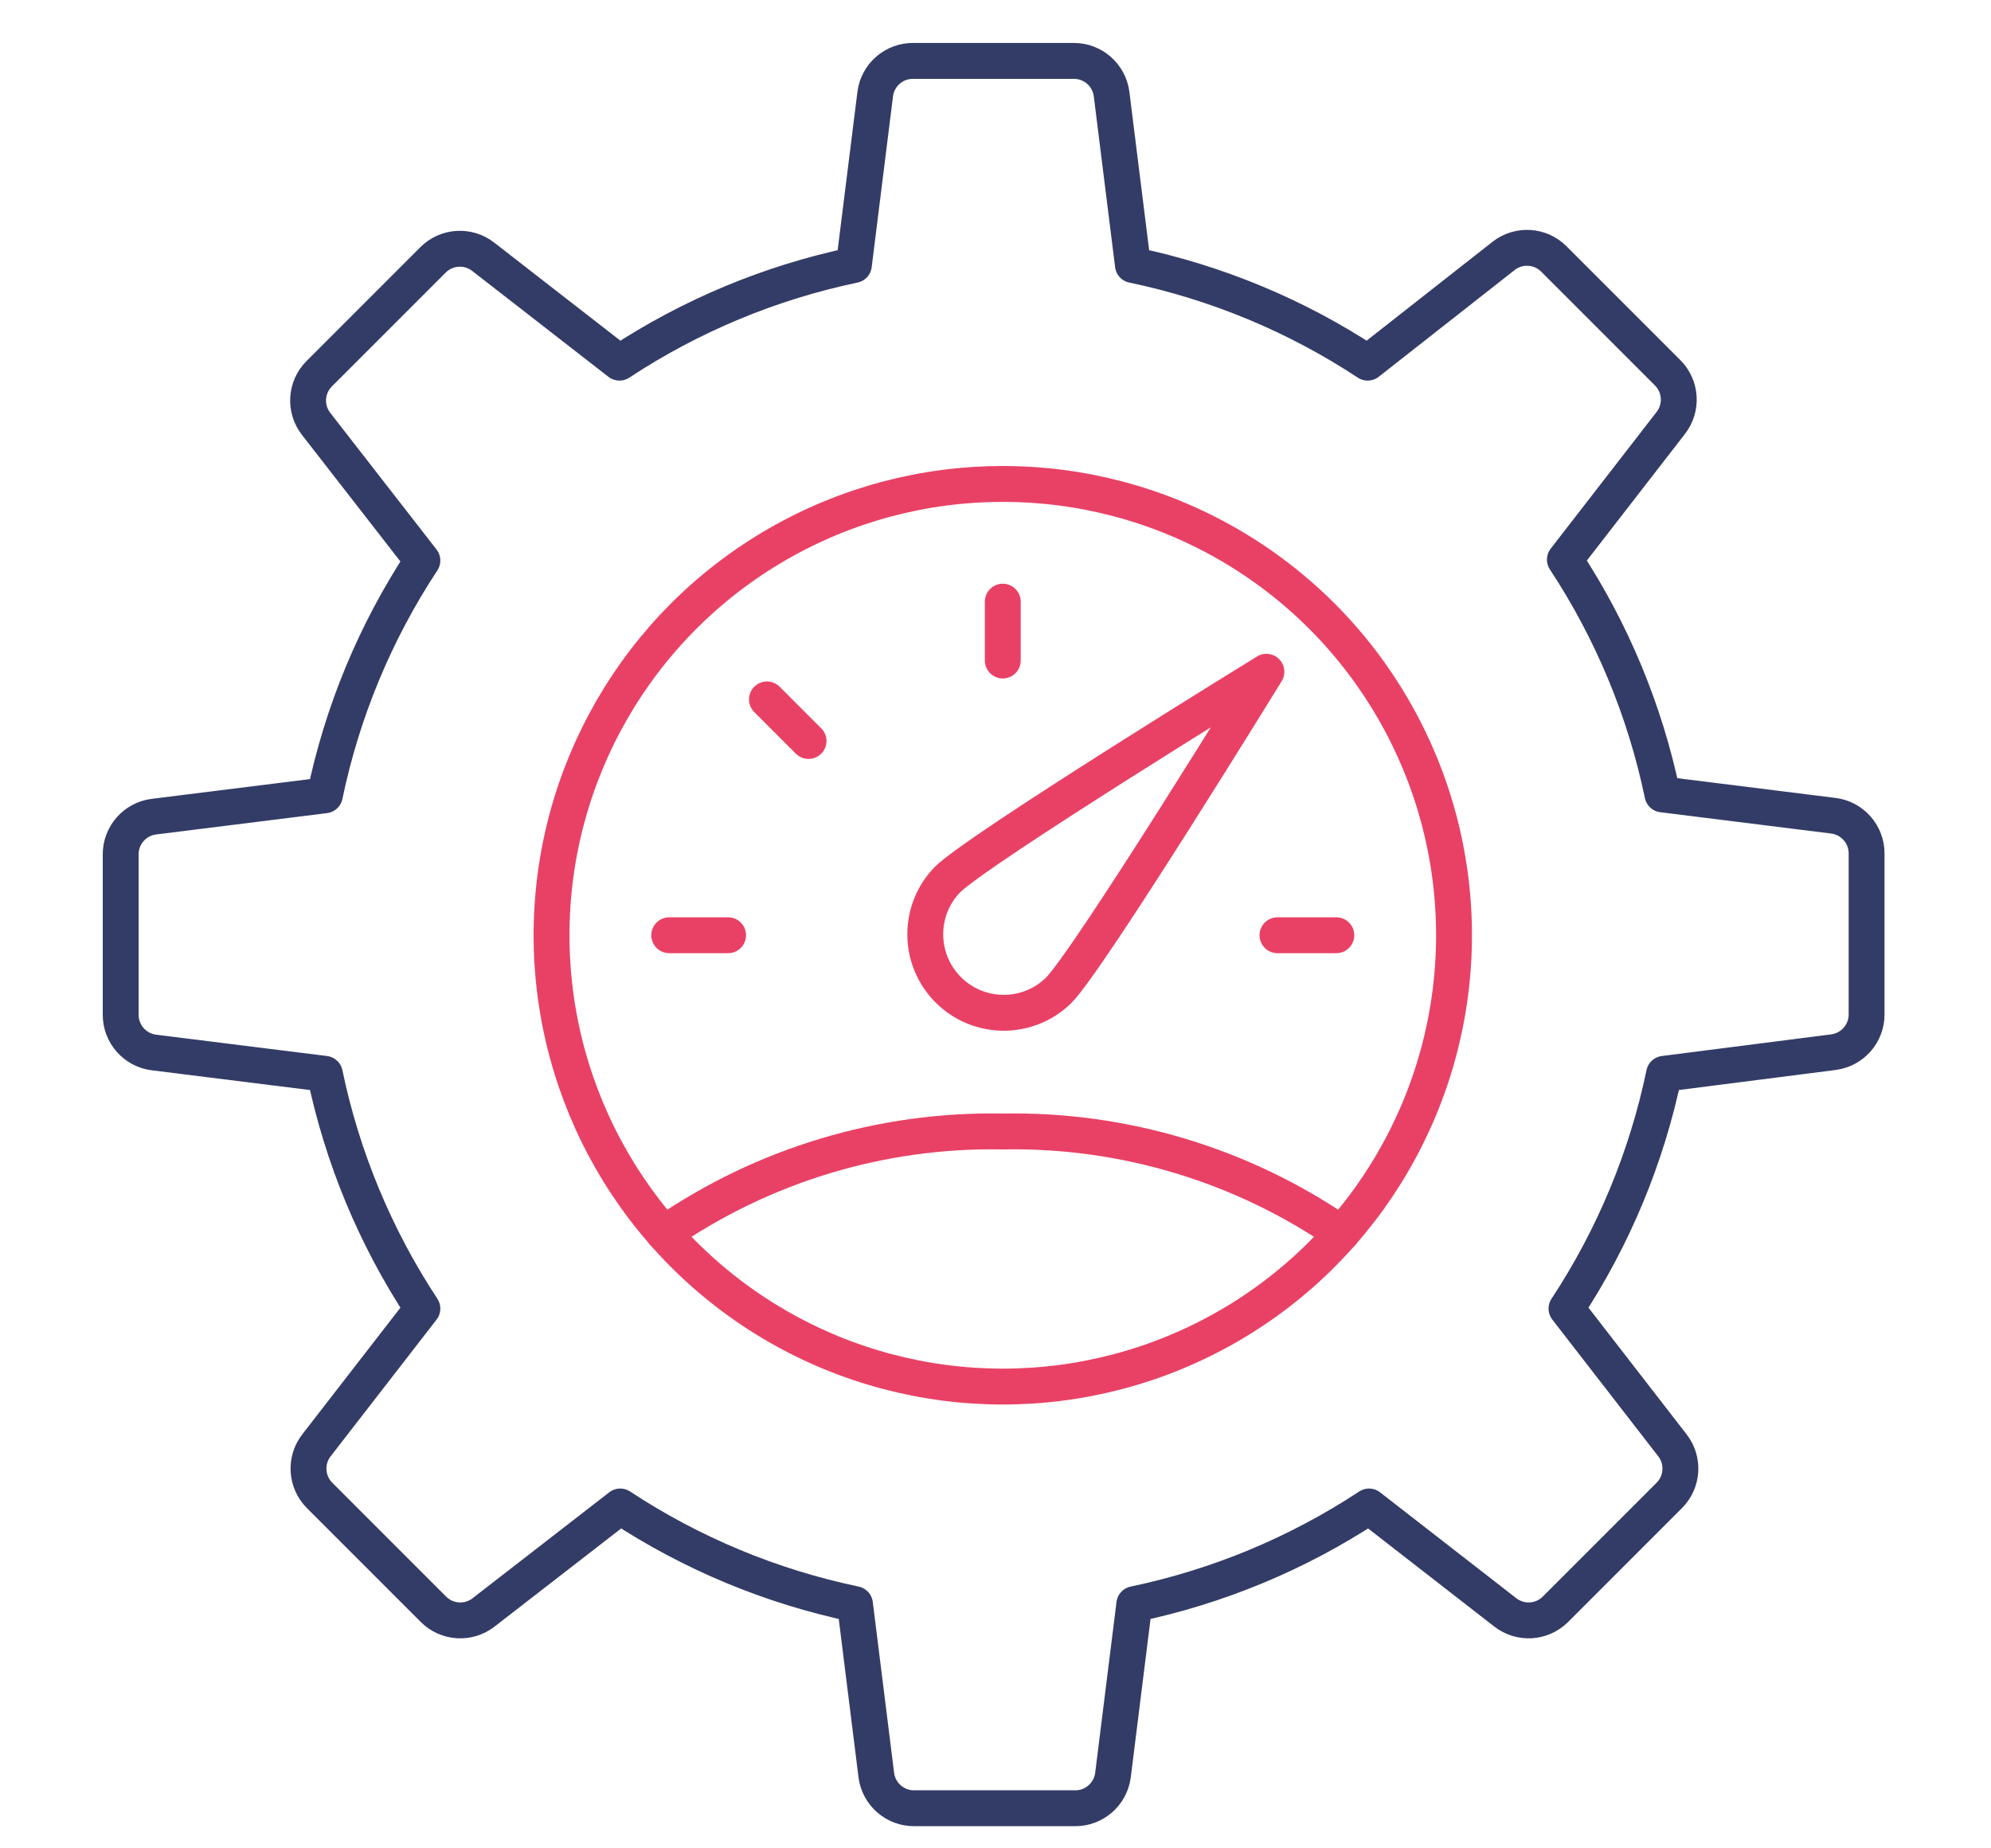 <?xml version="1.0" encoding="UTF-8"?><svg id="b" xmlns="http://www.w3.org/2000/svg" width="111" height="103" viewBox="0 0 111 103"><defs><style>.d{stroke-width:0px;}.d,.e,.f{fill:none;}.e{stroke:#333c66;}.e,.f{stroke-linecap:round;stroke-linejoin:round;stroke-width:2px;}.f{stroke:#e94165;}</style></defs><g id="c"><path class="e" d="m102.21,58.648c1.065-.133,1.862-1.043,1.854-2.116v-8.947c.008-1.073-.789-1.983-1.854-2.116l-9.527-1.189c-.971-4.666-2.817-9.107-5.439-13.087l5.904-7.619c.654-.842.58-2.039-.173-2.793l-6.349-6.349c-.754-.753-1.952-.828-2.793-.173l-7.585,5.955c-3.981-2.622-8.421-4.468-13.087-5.443l-1.189-9.523c-.133-1.065-1.043-1.862-2.116-1.854h-8.947c-1.073-.008-1.983.789-2.116,1.854l-1.189,9.523c-4.66.977-9.094,2.823-13.07,5.443l-7.597-5.904c-.842-.654-2.039-.58-2.793.173l-6.349,6.349c-.753.754-.828,1.952-.173,2.793l5.926,7.619c-2.622,3.98-4.468,8.421-5.439,13.087l-9.527,1.189c-1.065.133-1.862,1.043-1.854,2.116v8.914c-.008,1.073.789,1.983,1.854,2.116l9.527,1.189c.971,4.666,2.817,9.107,5.439,13.087l-5.904,7.619c-.654.842-.58,2.039.173,2.793l6.349,6.349c.754.753,1.952.828,2.793.173l7.619-5.904c3.981,2.622,8.421,4.468,13.087,5.443l1.189,9.523c.133,1.065,1.043,1.862,2.116,1.854h8.964c1.073.008,1.983-.789,2.116-1.854l1.189-9.523c4.666-.975,9.106-2.821,13.087-5.443l7.597,5.904c.842.654,2.039.58,2.793-.173l6.349-6.349c.753-.754.828-1.952.173-2.793l-5.904-7.619c2.622-3.98,4.468-8.421,5.439-13.087l9.438-1.206Z"/><circle class="f" cx="55.906" cy="52.131" r="25.157"/><path class="f" d="m58.999,55.224c-1.738,1.679-4.508,1.631-6.186-.107-1.638-1.696-1.638-4.383,0-6.079,1.708-1.708,17.79-11.594,17.79-11.594,0,0-9.884,16.072-11.603,17.781Z"/><path class="f" d="m37.311,52.131h3.281"/><path class="f" d="m42.758,38.984l2.319,2.319"/><path class="f" d="m55.906,33.536v3.281"/><path class="f" d="m74.501,52.131h-3.281"/><path class="f" d="m74.791,68.757c-5.545-3.826-12.15-5.816-18.886-5.688-6.735-.128-13.341,1.861-18.886,5.688"/><rect class="d" width="111" height="103"/></g></svg>